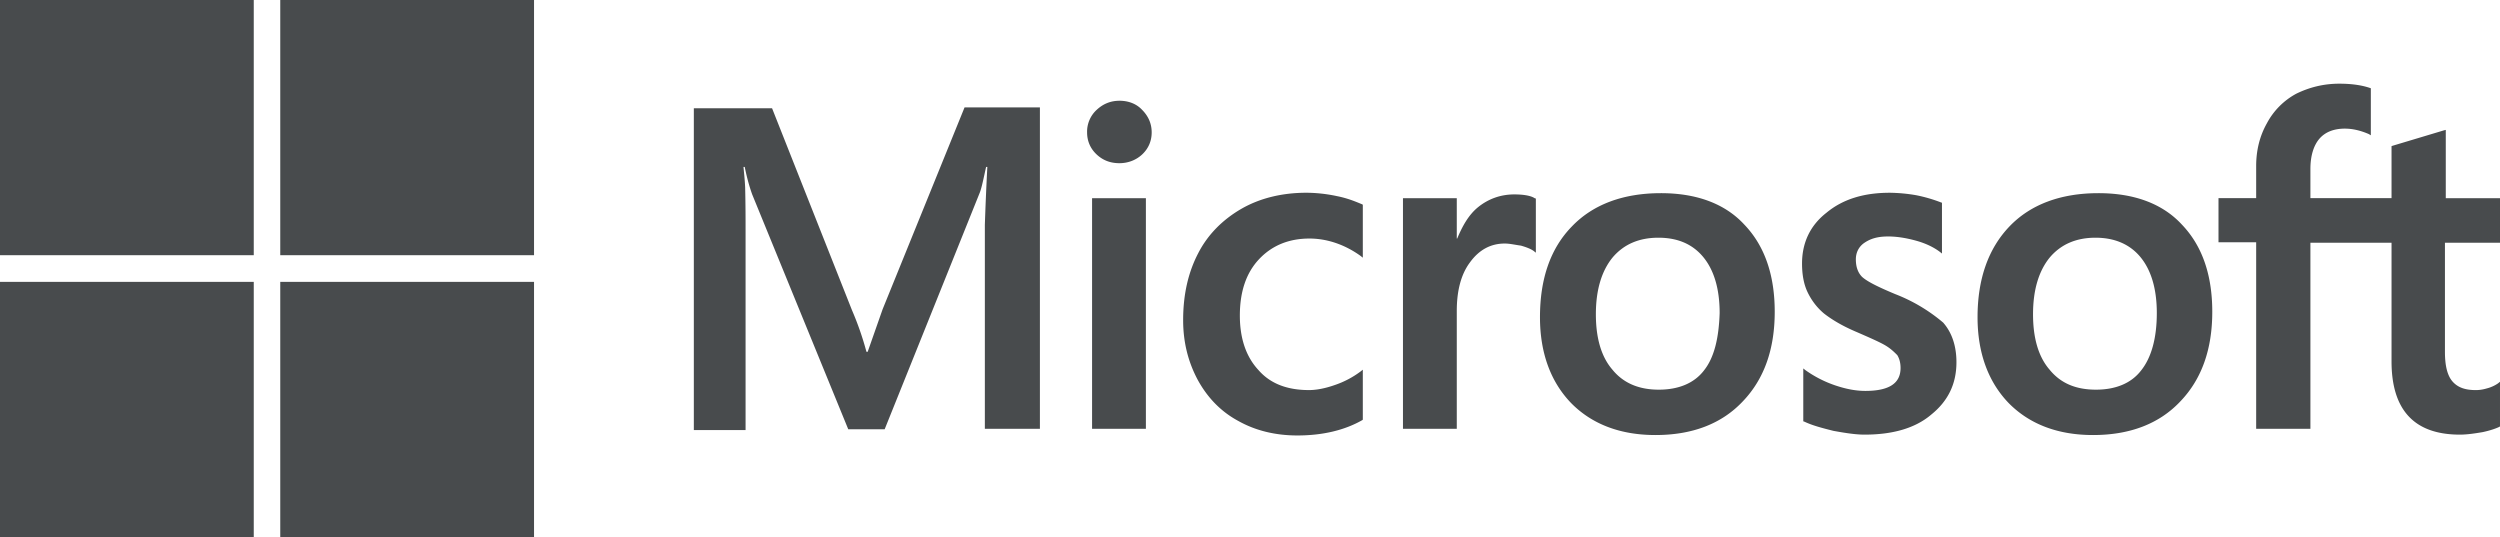 <svg width="135" height="29" fill="none" xmlns="http://www.w3.org/2000/svg"><path d="M47.66 16.703l-.805 2.293h-.067a16.334 16.334 0 00-.782-2.248L41.691 5.845h-4.224v17.377h2.794V12.5c0-.674 0-1.439-.023-2.383-.022-.472-.067-.832-.089-1.101h.067c.134.674.29 1.169.402 1.483l5.187 12.68h1.967l5.142-12.792c.111-.292.223-.877.335-1.371h.067a163.944 163.944 0 00-.134 3.124v11.016h2.973V5.8h-4.069L47.66 16.703zm11.312-6.002h2.906v12.454h-2.906V10.701zm1.475-5.26c-.492 0-.894.18-1.23.494a1.6 1.6 0 00-.514 1.214c0 .472.18.877.515 1.191.335.315.737.472 1.23.472.49 0 .916-.18 1.229-.472.335-.314.514-.72.514-1.191 0-.472-.18-.877-.514-1.214-.291-.315-.716-.495-1.23-.495zm11.736 5.147a8.063 8.063 0 00-1.632-.18c-1.319 0-2.526.293-3.532.877-1.006.585-1.81 1.394-2.325 2.406-.536 1.034-.804 2.225-.804 3.597 0 1.191.268 2.248.782 3.214.514.944 1.23 1.709 2.19 2.226.917.517 1.99.787 3.198.787 1.386 0 2.57-.293 3.51-.832l.022-.023v-2.697l-.112.09a4.988 4.988 0 01-1.409.741c-.514.18-.983.27-1.385.27-1.163 0-2.08-.337-2.728-1.079-.67-.72-1.006-1.708-1.006-2.945 0-1.281.336-2.293 1.029-3.035.693-.742 1.61-1.124 2.727-1.124.939 0 1.9.315 2.772.944l.112.09V11.06l-.023-.022c-.38-.157-.805-.337-1.386-.45zm9.59-.09c-.715 0-1.385.225-1.967.697-.492.405-.827.99-1.117 1.686h-.023v-2.18H75.76v12.454h2.906v-6.362c0-1.08.224-1.978.716-2.63.491-.675 1.117-1.012 1.877-1.012.269 0 .537.068.872.113.313.09.537.18.693.292l.112.09v-2.923l-.067-.022c-.201-.135-.604-.203-1.096-.203zm7.914-.067c-2.034 0-3.666.607-4.806 1.798-1.163 1.192-1.722 2.833-1.722 4.901 0 1.934.582 3.507 1.7 4.654 1.117 1.124 2.637 1.708 4.537 1.708 1.99 0 3.577-.607 4.717-1.82 1.163-1.215 1.722-2.833 1.722-4.834 0-1.978-.537-3.552-1.632-4.699-1.051-1.146-2.594-1.708-4.516-1.708zm2.325 9.577c-.537.697-1.386 1.034-2.437 1.034-1.05 0-1.9-.337-2.504-1.08-.603-.696-.894-1.708-.894-2.99 0-1.326.313-2.337.894-3.057.604-.719 1.431-1.079 2.482-1.079 1.028 0 1.833.338 2.414 1.034.581.697.894 1.709.894 3.035-.044 1.35-.29 2.406-.85 3.103zm10.305-4.137c-.916-.382-1.497-.674-1.766-.921-.223-.225-.335-.54-.335-.945 0-.337.134-.674.47-.899.335-.225.715-.337 1.274-.337.492 0 1.006.09 1.498.225.491.135.938.337 1.296.607l.112.09v-2.743l-.067-.023a8.077 8.077 0 00-1.319-.382 8.906 8.906 0 00-1.431-.134c-1.386 0-2.526.337-3.42 1.079-.894.696-1.319 1.64-1.319 2.742 0 .585.09 1.102.29 1.529.202.427.492.832.895 1.169.402.315.983.674 1.788 1.011.671.293 1.185.517 1.498.697.313.18.514.383.671.54.111.18.178.405.178.697 0 .832-.626 1.236-1.9 1.236-.492 0-1.006-.09-1.61-.292a6.206 6.206 0 01-1.631-.832l-.112-.09v2.855l.067.023c.425.202.939.337 1.565.494.626.113 1.185.203 1.677.203 1.497 0 2.727-.337 3.599-1.08.894-.719 1.363-1.64 1.363-2.832 0-.832-.223-1.574-.715-2.136a9.046 9.046 0 00-2.616-1.55zm10.999-5.44c-2.034 0-3.666.607-4.806 1.798-1.14 1.192-1.722 2.833-1.722 4.901 0 1.934.582 3.507 1.699 4.654 1.118 1.124 2.638 1.708 4.538 1.708 1.99 0 3.577-.607 4.717-1.82 1.163-1.215 1.721-2.833 1.721-4.834 0-1.978-.536-3.552-1.631-4.699-1.051-1.146-2.594-1.708-4.516-1.708zm2.302 9.577c-.536.697-1.386 1.034-2.436 1.034-1.073 0-1.9-.337-2.504-1.08-.603-.696-.894-1.708-.894-2.99 0-1.326.313-2.337.894-3.057.604-.719 1.431-1.079 2.481-1.079 1.006 0 1.834.338 2.415 1.034.581.697.894 1.709.894 3.035 0 1.35-.291 2.406-.85 3.103zM135 13.106v-2.405h-2.928V7.014l-.09.022-2.772.832-.067.023v2.81h-4.381V9.127c0-.72.178-1.281.491-1.641.313-.36.783-.54 1.364-.54.402 0 .827.09 1.297.293l.111.067v-2.54l-.067-.023c-.402-.135-.939-.224-1.632-.224-.871 0-1.632.202-2.325.54a3.878 3.878 0 00-1.587 1.595c-.38.675-.581 1.439-.581 2.316v1.73h-2.034v2.384h2.034v10.071h2.929V13.106h4.381v6.407c0 2.63 1.23 3.957 3.689 3.957.402 0 .827-.068 1.229-.135.425-.09.738-.203.917-.292l.022-.023v-2.405l-.112.09a1.886 1.886 0 01-.603.27c-.224.067-.425.09-.582.09-.581 0-.983-.136-1.274-.473-.268-.314-.402-.832-.402-1.596v-5.89H135zM0 0h13.703v13.78H0V0zm15.134 0h13.704v13.78H15.134V0zM0 15.22h13.703V29H0V15.22zm15.134 0h13.704V29H15.134V15.22z" fill="#484B4D"/></svg>